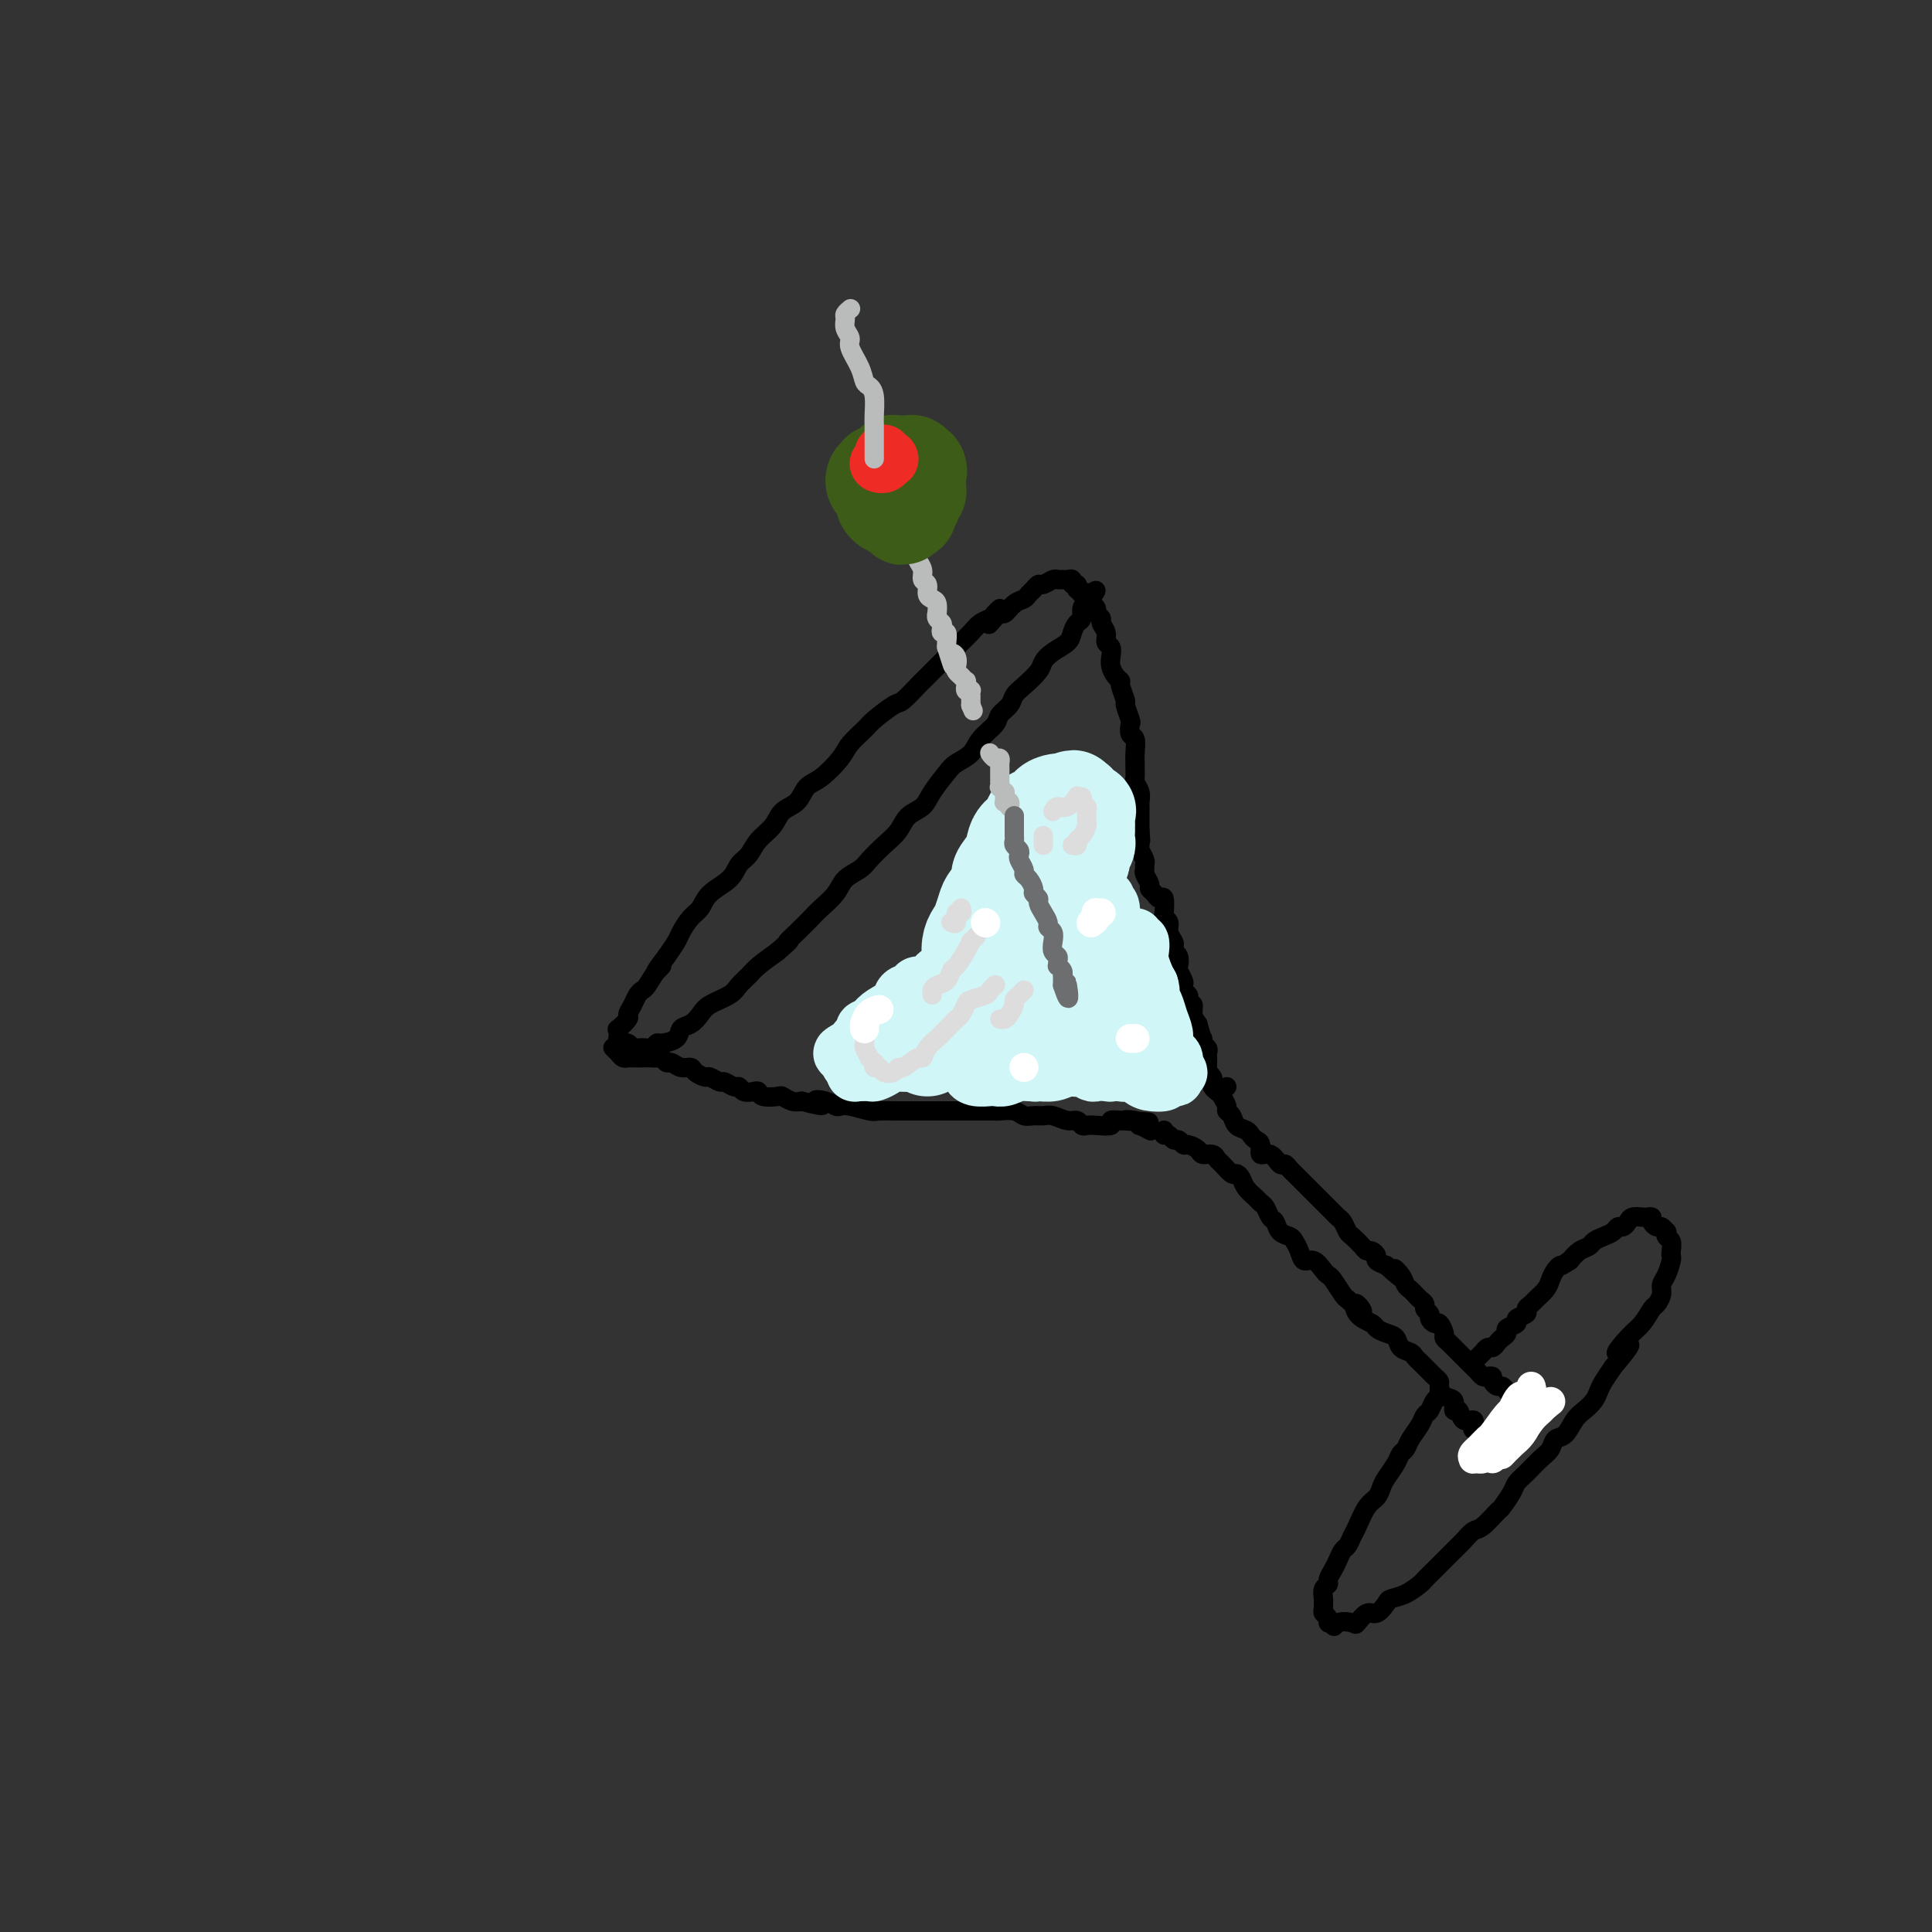 <svg viewBox='0 0 400 400' version='1.1' xmlns='http://www.w3.org/2000/svg' xmlns:xlink='http://www.w3.org/1999/xlink'><rect x="0" y="0" width="400" height="400" fill="#333333" stroke="none"/><g fill='none' stroke='rgb(0,0,0)' stroke-width='4' stroke-linecap='round' stroke-linejoin='round'><path d='M207,126c-0.358,0.327 -0.716,0.655 -1,1c-0.284,0.345 -0.495,0.708 -1,1c-0.505,0.292 -1.303,0.514 -2,1c-0.697,0.486 -1.292,1.236 -2,2c-0.708,0.764 -1.528,1.543 -2,2c-0.472,0.457 -0.597,0.593 -1,1c-0.403,0.407 -1.085,1.087 -2,2c-0.915,0.913 -2.063,2.060 -3,3c-0.937,0.940 -1.662,1.673 -2,2c-0.338,0.327 -0.288,0.246 -1,1c-0.712,0.754 -2.187,2.341 -3,3c-0.813,0.659 -0.964,0.391 -2,1c-1.036,0.609 -2.955,2.096 -4,3c-1.045,0.904 -1.214,1.224 -2,2c-0.786,0.776 -2.187,2.008 -3,3c-0.813,0.992 -1.037,1.745 -2,3c-0.963,1.255 -2.666,3.011 -4,4c-1.334,0.989 -2.301,1.212 -3,2c-0.699,0.788 -1.132,2.140 -2,3c-0.868,0.860 -2.173,1.227 -3,2c-0.827,0.773 -1.178,1.953 -2,3c-0.822,1.047 -2.114,1.960 -3,3c-0.886,1.040 -1.364,2.208 -2,3c-0.636,0.792 -1.430,1.208 -2,2c-0.570,0.792 -0.916,1.959 -2,3c-1.084,1.041 -2.906,1.955 -4,3c-1.094,1.045 -1.462,2.222 -2,3c-0.538,0.778 -1.247,1.157 -2,2c-0.753,0.843 -1.549,2.150 -2,3c-0.451,0.850 -0.557,1.243 -1,2c-0.443,0.757 -1.221,1.879 -2,3'/><path d='M138,198c-3.908,5.078 -1.677,2.775 -1,2c0.677,-0.775 -0.199,-0.020 -1,1c-0.801,1.020 -1.525,2.305 -2,3c-0.475,0.695 -0.700,0.801 -1,1c-0.300,0.199 -0.677,0.492 -1,1c-0.323,0.508 -0.594,1.232 -1,2c-0.406,0.768 -0.946,1.582 -1,2c-0.054,0.418 0.378,0.442 0,1c-0.378,0.558 -1.566,1.651 -2,2c-0.434,0.349 -0.113,-0.046 0,0c0.113,0.046 0.019,0.533 0,1c-0.019,0.467 0.037,0.913 0,1c-0.037,0.087 -0.166,-0.187 0,0c0.166,0.187 0.626,0.834 1,1c0.374,0.166 0.663,-0.151 1,0c0.337,0.151 0.721,0.769 1,1c0.279,0.231 0.454,0.077 1,0c0.546,-0.077 1.463,-0.075 2,0c0.537,0.075 0.692,0.223 1,0c0.308,-0.223 0.768,-0.818 1,-1c0.232,-0.182 0.237,0.051 1,0c0.763,-0.051 2.285,-0.384 3,-1c0.715,-0.616 0.622,-1.516 1,-2c0.378,-0.484 1.228,-0.552 2,-1c0.772,-0.448 1.467,-1.275 2,-2c0.533,-0.725 0.904,-1.348 2,-2c1.096,-0.652 2.918,-1.332 4,-2c1.082,-0.668 1.424,-1.323 2,-2c0.576,-0.677 1.386,-1.374 2,-2c0.614,-0.626 1.033,-1.179 2,-2c0.967,-0.821 2.484,-1.911 4,-3'/><path d='M161,197c3.623,-3.159 2.182,-2.056 2,-2c-0.182,0.056 0.895,-0.933 2,-2c1.105,-1.067 2.239,-2.211 3,-3c0.761,-0.789 1.148,-1.222 2,-2c0.852,-0.778 2.170,-1.902 3,-3c0.830,-1.098 1.171,-2.170 2,-3c0.829,-0.830 2.146,-1.420 3,-2c0.854,-0.580 1.244,-1.152 2,-2c0.756,-0.848 1.878,-1.972 3,-3c1.122,-1.028 2.244,-1.959 3,-3c0.756,-1.041 1.146,-2.190 2,-3c0.854,-0.810 2.172,-1.280 3,-2c0.828,-0.720 1.165,-1.690 2,-3c0.835,-1.310 2.168,-2.959 3,-4c0.832,-1.041 1.163,-1.472 2,-2c0.837,-0.528 2.178,-1.153 3,-2c0.822,-0.847 1.123,-1.918 2,-3c0.877,-1.082 2.331,-2.176 3,-3c0.669,-0.824 0.554,-1.379 1,-2c0.446,-0.621 1.453,-1.307 2,-2c0.547,-0.693 0.635,-1.393 1,-2c0.365,-0.607 1.008,-1.121 2,-2c0.992,-0.879 2.332,-2.122 3,-3c0.668,-0.878 0.665,-1.391 1,-2c0.335,-0.609 1.008,-1.314 2,-2c0.992,-0.686 2.304,-1.353 3,-2c0.696,-0.647 0.778,-1.273 1,-2c0.222,-0.727 0.585,-1.556 1,-2c0.415,-0.444 0.881,-0.504 1,-1c0.119,-0.496 -0.109,-1.427 0,-2c0.109,-0.573 0.554,-0.786 1,-1'/><path d='M225,125c3.716,-4.963 1.006,-1.870 0,-1c-1.006,0.870 -0.308,-0.484 0,-1c0.308,-0.516 0.227,-0.195 0,0c-0.227,0.195 -0.601,0.263 -1,0c-0.399,-0.263 -0.824,-0.859 -1,-1c-0.176,-0.141 -0.103,0.172 0,0c0.103,-0.172 0.235,-0.831 0,-1c-0.235,-0.169 -0.837,0.151 -1,0c-0.163,-0.151 0.112,-0.774 0,-1c-0.112,-0.226 -0.611,-0.057 -1,0c-0.389,0.057 -0.667,0.000 -1,0c-0.333,-0.000 -0.719,0.055 -1,0c-0.281,-0.055 -0.457,-0.222 -1,0c-0.543,0.222 -1.454,0.833 -2,1c-0.546,0.167 -0.726,-0.111 -1,0c-0.274,0.111 -0.641,0.612 -1,1c-0.359,0.388 -0.711,0.662 -1,1c-0.289,0.338 -0.516,0.739 -1,1c-0.484,0.261 -1.226,0.382 -2,1c-0.774,0.618 -1.578,1.733 -2,2c-0.422,0.267 -0.460,-0.313 -1,0c-0.540,0.313 -1.583,1.518 -2,2c-0.417,0.482 -0.209,0.241 0,0'/><path d='M127,217c-0.089,-0.083 -0.179,-0.166 0,0c0.179,0.166 0.626,0.580 1,1c0.374,0.420 0.677,0.845 1,1c0.323,0.155 0.668,0.042 1,0c0.332,-0.042 0.652,-0.011 1,0c0.348,0.011 0.723,0.002 1,0c0.277,-0.002 0.456,0.004 1,0c0.544,-0.004 1.455,-0.016 2,0c0.545,0.016 0.726,0.061 1,0c0.274,-0.061 0.641,-0.227 1,0c0.359,0.227 0.711,0.848 1,1c0.289,0.152 0.515,-0.165 1,0c0.485,0.165 1.228,0.814 2,1c0.772,0.186 1.573,-0.090 2,0c0.427,0.090 0.481,0.545 1,1c0.519,0.455 1.505,0.911 2,1c0.495,0.089 0.500,-0.187 1,0c0.500,0.187 1.495,0.838 2,1c0.505,0.162 0.520,-0.167 1,0c0.480,0.167 1.424,0.828 2,1c0.576,0.172 0.782,-0.146 1,0c0.218,0.146 0.447,0.757 1,1c0.553,0.243 1.429,0.117 2,0c0.571,-0.117 0.839,-0.224 1,0c0.161,0.224 0.217,0.778 1,1c0.783,0.222 2.292,0.111 3,0c0.708,-0.111 0.614,-0.222 1,0c0.386,0.222 1.253,0.778 2,1c0.747,0.222 1.373,0.111 2,0'/><path d='M166,228c6.621,1.718 3.673,0.512 3,0c-0.673,-0.512 0.930,-0.330 2,0c1.070,0.330 1.608,0.806 2,1c0.392,0.194 0.637,0.104 1,0c0.363,-0.104 0.845,-0.224 2,0c1.155,0.224 2.985,0.792 4,1c1.015,0.208 1.217,0.056 2,0c0.783,-0.056 2.149,-0.015 3,0c0.851,0.015 1.187,0.004 2,0c0.813,-0.004 2.103,-0.001 3,0c0.897,0.001 1.403,0.000 2,0c0.597,-0.000 1.286,-0.000 2,0c0.714,0.000 1.452,-0.000 2,0c0.548,0.000 0.904,0.000 2,0c1.096,-0.000 2.930,-0.001 4,0c1.070,0.001 1.375,0.004 2,0c0.625,-0.004 1.571,-0.015 2,0c0.429,0.015 0.342,0.057 1,0c0.658,-0.057 2.062,-0.212 3,0c0.938,0.212 1.410,0.793 2,1c0.590,0.207 1.300,0.040 2,0c0.700,-0.040 1.392,0.045 2,0c0.608,-0.045 1.132,-0.222 2,0c0.868,0.222 2.079,0.844 3,1c0.921,0.156 1.551,-0.153 2,0c0.449,0.153 0.718,0.769 1,1c0.282,0.231 0.578,0.076 1,0c0.422,-0.076 0.969,-0.072 2,0c1.031,0.072 2.547,0.212 3,0c0.453,-0.212 -0.156,-0.775 0,-1c0.156,-0.225 1.078,-0.113 2,0'/><path d='M232,232c10.621,0.636 4.174,0.227 2,0c-2.174,-0.227 -0.074,-0.271 1,0c1.074,0.271 1.123,0.856 1,1c-0.123,0.144 -0.418,-0.154 0,0c0.418,0.154 1.548,0.758 2,1c0.452,0.242 0.226,0.121 0,0'/><path d='M226,124c0.033,0.447 0.065,0.893 0,1c-0.065,0.107 -0.229,-0.127 0,0c0.229,0.127 0.850,0.614 1,1c0.150,0.386 -0.171,0.671 0,1c0.171,0.329 0.834,0.703 1,1c0.166,0.297 -0.166,0.516 0,1c0.166,0.484 0.828,1.232 1,2c0.172,0.768 -0.147,1.557 0,2c0.147,0.443 0.762,0.539 1,1c0.238,0.461 0.101,1.287 0,2c-0.101,0.713 -0.167,1.312 0,2c0.167,0.688 0.565,1.463 1,2c0.435,0.537 0.905,0.834 1,1c0.095,0.166 -0.184,0.200 0,1c0.184,0.800 0.833,2.365 1,3c0.167,0.635 -0.148,0.339 0,1c0.148,0.661 0.758,2.277 1,3c0.242,0.723 0.118,0.551 0,1c-0.118,0.449 -0.228,1.520 0,2c0.228,0.480 0.793,0.370 1,1c0.207,0.630 0.054,1.999 0,3c-0.054,1.001 -0.011,1.633 0,2c0.011,0.367 -0.011,0.469 0,1c0.011,0.531 0.056,1.489 0,2c-0.056,0.511 -0.211,0.573 0,1c0.211,0.427 0.789,1.217 1,2c0.211,0.783 0.057,1.558 0,2c-0.057,0.442 -0.015,0.552 0,1c0.015,0.448 0.004,1.236 0,2c-0.004,0.764 -0.001,1.504 0,2c0.001,0.496 0.001,0.748 0,1'/><path d='M236,172c0.305,3.672 0.068,1.351 0,1c-0.068,-0.351 0.035,1.268 0,2c-0.035,0.732 -0.207,0.576 0,1c0.207,0.424 0.791,1.427 1,2c0.209,0.573 0.041,0.717 0,1c-0.041,0.283 0.045,0.705 0,1c-0.045,0.295 -0.219,0.462 0,1c0.219,0.538 0.833,1.448 1,2c0.167,0.552 -0.113,0.747 0,1c0.113,0.253 0.618,0.565 1,1c0.382,0.435 0.642,0.995 1,1c0.358,0.005 0.813,-0.543 1,0c0.187,0.543 0.106,2.177 0,3c-0.106,0.823 -0.238,0.836 0,1c0.238,0.164 0.848,0.478 1,1c0.152,0.522 -0.152,1.252 0,2c0.152,0.748 0.759,1.514 1,2c0.241,0.486 0.116,0.693 0,1c-0.116,0.307 -0.224,0.716 0,1c0.224,0.284 0.778,0.443 1,1c0.222,0.557 0.111,1.511 0,2c-0.111,0.489 -0.222,0.512 0,1c0.222,0.488 0.778,1.440 1,2c0.222,0.560 0.111,0.729 0,1c-0.111,0.271 -0.222,0.645 0,1c0.222,0.355 0.777,0.689 1,1c0.223,0.311 0.115,0.597 0,1c-0.115,0.403 -0.237,0.922 0,1c0.237,0.078 0.833,-0.287 1,0c0.167,0.287 -0.095,1.225 0,2c0.095,0.775 0.548,1.388 1,2'/><path d='M248,212c1.874,6.367 0.558,2.283 0,1c-0.558,-1.283 -0.360,0.233 0,1c0.360,0.767 0.881,0.783 1,1c0.119,0.217 -0.164,0.636 0,1c0.164,0.364 0.776,0.675 1,1c0.224,0.325 0.060,0.666 0,1c-0.060,0.334 -0.017,0.663 0,1c0.017,0.337 0.008,0.682 0,1c-0.008,0.318 -0.016,0.610 0,1c0.016,0.390 0.056,0.878 0,1c-0.056,0.122 -0.207,-0.121 0,0c0.207,0.121 0.774,0.607 1,1c0.226,0.393 0.113,0.694 0,1c-0.113,0.306 -0.226,0.618 0,1c0.226,0.382 0.792,0.834 1,1c0.208,0.166 0.060,0.048 0,0c-0.060,-0.048 -0.030,-0.024 0,0'/><path d='M241,234c-0.089,0.455 -0.178,0.911 0,1c0.178,0.089 0.624,-0.187 1,0c0.376,0.187 0.682,0.837 1,1c0.318,0.163 0.647,-0.163 1,0c0.353,0.163 0.728,0.813 1,1c0.272,0.187 0.440,-0.090 1,0c0.560,0.090 1.511,0.548 2,1c0.489,0.452 0.516,0.899 1,1c0.484,0.101 1.425,-0.145 2,0c0.575,0.145 0.784,0.682 1,1c0.216,0.318 0.438,0.417 1,1c0.562,0.583 1.464,1.651 2,2c0.536,0.349 0.707,-0.023 1,0c0.293,0.023 0.708,0.439 1,1c0.292,0.561 0.459,1.268 1,2c0.541,0.732 1.455,1.491 2,2c0.545,0.509 0.722,0.770 1,1c0.278,0.230 0.655,0.429 1,1c0.345,0.571 0.656,1.514 1,2c0.344,0.486 0.722,0.514 1,1c0.278,0.486 0.455,1.431 1,2c0.545,0.569 1.458,0.764 2,1c0.542,0.236 0.712,0.515 1,1c0.288,0.485 0.693,1.177 1,2c0.307,0.823 0.515,1.777 1,2c0.485,0.223 1.247,-0.284 2,0c0.753,0.284 1.497,1.358 2,2c0.503,0.642 0.764,0.853 1,1c0.236,0.147 0.448,0.232 1,1c0.552,0.768 1.443,2.219 2,3c0.557,0.781 0.778,0.890 1,1'/><path d='M279,269c4.676,4.621 2.866,1.672 2,1c-0.866,-0.672 -0.789,0.932 0,2c0.789,1.068 2.290,1.599 3,2c0.710,0.401 0.628,0.671 1,1c0.372,0.329 1.199,0.718 2,1c0.801,0.282 1.577,0.457 2,1c0.423,0.543 0.495,1.455 1,2c0.505,0.545 1.445,0.723 2,1c0.555,0.277 0.726,0.651 1,1c0.274,0.349 0.652,0.671 1,1c0.348,0.329 0.667,0.664 1,1c0.333,0.336 0.679,0.671 1,1c0.321,0.329 0.616,0.650 1,1c0.384,0.350 0.859,0.729 1,1c0.141,0.271 -0.050,0.435 0,1c0.050,0.565 0.341,1.532 1,2c0.659,0.468 1.687,0.436 2,1c0.313,0.564 -0.088,1.723 0,2c0.088,0.277 0.664,-0.328 1,0c0.336,0.328 0.433,1.590 1,2c0.567,0.410 1.606,-0.031 2,0c0.394,0.031 0.144,0.534 0,1c-0.144,0.466 -0.183,0.894 0,1c0.183,0.106 0.589,-0.112 1,0c0.411,0.112 0.828,0.552 1,1c0.172,0.448 0.098,0.904 0,1c-0.098,0.096 -0.219,-0.166 0,0c0.219,0.166 0.777,0.762 1,1c0.223,0.238 0.112,0.119 0,0'/><path d='M254,225c-0.390,0.363 -0.781,0.726 -1,1c-0.219,0.274 -0.267,0.458 0,1c0.267,0.542 0.849,1.440 1,2c0.151,0.560 -0.128,0.780 0,1c0.128,0.220 0.664,0.441 1,1c0.336,0.559 0.472,1.458 1,2c0.528,0.542 1.446,0.728 2,1c0.554,0.272 0.743,0.631 1,1c0.257,0.369 0.583,0.748 1,1c0.417,0.252 0.924,0.378 1,1c0.076,0.622 -0.278,1.739 0,2c0.278,0.261 1.187,-0.334 2,0c0.813,0.334 1.531,1.599 2,2c0.469,0.401 0.689,-0.061 1,0c0.311,0.061 0.712,0.646 1,1c0.288,0.354 0.461,0.479 1,1c0.539,0.521 1.444,1.439 2,2c0.556,0.561 0.765,0.767 1,1c0.235,0.233 0.497,0.495 1,1c0.503,0.505 1.248,1.253 2,2c0.752,0.747 1.510,1.495 2,2c0.490,0.505 0.712,0.769 1,1c0.288,0.231 0.640,0.430 1,1c0.360,0.570 0.726,1.511 1,2c0.274,0.489 0.456,0.526 1,1c0.544,0.474 1.451,1.384 2,2c0.549,0.616 0.741,0.939 1,1c0.259,0.061 0.585,-0.138 1,0c0.415,0.138 0.919,0.614 1,1c0.081,0.386 -0.263,0.682 0,1c0.263,0.318 1.131,0.659 2,1'/><path d='M287,262c5.201,4.681 2.703,1.884 2,1c-0.703,-0.884 0.389,0.144 1,1c0.611,0.856 0.742,1.539 1,2c0.258,0.461 0.642,0.701 1,1c0.358,0.299 0.688,0.658 1,1c0.312,0.342 0.605,0.669 1,1c0.395,0.331 0.894,0.667 1,1c0.106,0.333 -0.179,0.662 0,1c0.179,0.338 0.822,0.686 1,1c0.178,0.314 -0.111,0.595 0,1c0.111,0.405 0.621,0.935 1,1c0.379,0.065 0.626,-0.333 1,0c0.374,0.333 0.874,1.399 1,2c0.126,0.601 -0.121,0.738 0,1c0.121,0.262 0.610,0.647 1,1c0.390,0.353 0.682,0.672 1,1c0.318,0.328 0.663,0.665 1,1c0.337,0.335 0.668,0.668 1,1c0.332,0.332 0.666,0.664 1,1c0.334,0.336 0.668,0.678 1,1c0.332,0.322 0.663,0.625 1,1c0.337,0.375 0.682,0.822 1,1c0.318,0.178 0.610,0.085 1,0c0.390,-0.085 0.878,-0.163 1,0c0.122,0.163 -0.122,0.569 0,1c0.122,0.431 0.610,0.889 1,1c0.390,0.111 0.682,-0.125 1,0c0.318,0.125 0.663,0.611 1,1c0.337,0.389 0.668,0.682 1,1c0.332,0.318 0.666,0.662 1,1c0.334,0.338 0.667,0.669 1,1'/><path d='M315,291c4.267,4.742 0.933,2.097 0,1c-0.933,-1.097 0.535,-0.648 1,0c0.465,0.648 -0.071,1.493 0,2c0.071,0.507 0.750,0.675 1,1c0.250,0.325 0.071,0.807 0,1c-0.071,0.193 -0.036,0.096 0,0'/><path d='M298,287c0.006,0.449 0.013,0.898 0,1c-0.013,0.102 -0.045,-0.142 0,0c0.045,0.142 0.168,0.670 0,1c-0.168,0.330 -0.626,0.462 -1,1c-0.374,0.538 -0.663,1.482 -1,2c-0.337,0.518 -0.720,0.611 -1,1c-0.280,0.389 -0.455,1.076 -1,2c-0.545,0.924 -1.459,2.086 -2,3c-0.541,0.914 -0.708,1.582 -1,2c-0.292,0.418 -0.707,0.588 -1,1c-0.293,0.412 -0.462,1.067 -1,2c-0.538,0.933 -1.443,2.144 -2,3c-0.557,0.856 -0.765,1.356 -1,2c-0.235,0.644 -0.497,1.434 -1,2c-0.503,0.566 -1.248,0.910 -2,2c-0.752,1.090 -1.511,2.925 -2,4c-0.489,1.075 -0.708,1.390 -1,2c-0.292,0.610 -0.657,1.515 -1,2c-0.343,0.485 -0.665,0.550 -1,1c-0.335,0.450 -0.682,1.285 -1,2c-0.318,0.715 -0.607,1.308 -1,2c-0.393,0.692 -0.890,1.481 -1,2c-0.110,0.519 0.167,0.769 0,1c-0.167,0.231 -0.778,0.443 -1,1c-0.222,0.557 -0.056,1.458 0,2c0.056,0.542 0.000,0.723 0,1c-0.000,0.277 0.055,0.649 0,1c-0.055,0.351 -0.221,0.682 0,1c0.221,0.318 0.829,0.624 1,1c0.171,0.376 -0.094,0.822 0,1c0.094,0.178 0.547,0.089 1,0'/><path d='M276,336c0.208,1.402 0.229,0.406 1,0c0.771,-0.406 2.291,-0.220 3,0c0.709,0.220 0.608,0.476 1,0c0.392,-0.476 1.276,-1.685 2,-2c0.724,-0.315 1.287,0.262 2,0c0.713,-0.262 1.577,-1.365 2,-2c0.423,-0.635 0.407,-0.803 1,-1c0.593,-0.197 1.797,-0.423 3,-1c1.203,-0.577 2.405,-1.506 3,-2c0.595,-0.494 0.582,-0.555 1,-1c0.418,-0.445 1.267,-1.275 2,-2c0.733,-0.725 1.350,-1.344 2,-2c0.650,-0.656 1.334,-1.350 2,-2c0.666,-0.650 1.315,-1.258 2,-2c0.685,-0.742 1.406,-1.620 2,-2c0.594,-0.380 1.062,-0.262 2,-1c0.938,-0.738 2.347,-2.332 3,-3c0.653,-0.668 0.548,-0.409 1,-1c0.452,-0.591 1.459,-2.031 2,-3c0.541,-0.969 0.616,-1.468 1,-2c0.384,-0.532 1.075,-1.096 2,-2c0.925,-0.904 2.082,-2.147 3,-3c0.918,-0.853 1.597,-1.317 2,-2c0.403,-0.683 0.531,-1.586 1,-2c0.469,-0.414 1.277,-0.338 2,-1c0.723,-0.662 1.359,-2.064 2,-3c0.641,-0.936 1.288,-1.408 2,-2c0.712,-0.592 1.490,-1.303 2,-2c0.510,-0.697 0.753,-1.380 1,-2c0.247,-0.620 0.499,-1.177 1,-2c0.501,-0.823 1.250,-1.911 2,-3'/><path d='M334,283c6.334,-7.495 2.169,-3.734 1,-3c-1.169,0.734 0.657,-1.561 2,-3c1.343,-1.439 2.201,-2.024 3,-3c0.799,-0.976 1.537,-2.343 2,-3c0.463,-0.657 0.650,-0.603 1,-1c0.350,-0.397 0.864,-1.244 1,-2c0.136,-0.756 -0.108,-1.420 0,-2c0.108,-0.580 0.566,-1.076 1,-2c0.434,-0.924 0.845,-2.275 1,-3c0.155,-0.725 0.055,-0.825 0,-1c-0.055,-0.175 -0.067,-0.424 0,-1c0.067,-0.576 0.211,-1.479 0,-2c-0.211,-0.521 -0.777,-0.661 -1,-1c-0.223,-0.339 -0.102,-0.878 0,-1c0.102,-0.122 0.186,0.174 0,0c-0.186,-0.174 -0.642,-0.817 -1,-1c-0.358,-0.183 -0.620,0.095 -1,0c-0.380,-0.095 -0.879,-0.562 -1,-1c-0.121,-0.438 0.136,-0.847 0,-1c-0.136,-0.153 -0.666,-0.051 -1,0c-0.334,0.051 -0.471,0.051 -1,0c-0.529,-0.051 -1.450,-0.154 -2,0c-0.550,0.154 -0.727,0.566 -1,1c-0.273,0.434 -0.640,0.890 -1,1c-0.360,0.110 -0.711,-0.125 -1,0c-0.289,0.125 -0.514,0.610 -1,1c-0.486,0.390 -1.232,0.685 -2,1c-0.768,0.315 -1.556,0.652 -2,1c-0.444,0.348 -0.543,0.709 -1,1c-0.457,0.291 -1.274,0.512 -2,1c-0.726,0.488 -1.363,1.244 -2,2'/><path d='M325,261c-2.417,1.584 -1.961,1.044 -2,1c-0.039,-0.044 -0.573,0.408 -1,1c-0.427,0.592 -0.746,1.324 -1,2c-0.254,0.676 -0.444,1.294 -1,2c-0.556,0.706 -1.478,1.499 -2,2c-0.522,0.501 -0.646,0.712 -1,1c-0.354,0.288 -0.940,0.655 -1,1c-0.060,0.345 0.405,0.670 0,1c-0.405,0.330 -1.681,0.666 -2,1c-0.319,0.334 0.318,0.667 0,1c-0.318,0.333 -1.591,0.668 -2,1c-0.409,0.332 0.045,0.662 0,1c-0.045,0.338 -0.590,0.683 -1,1c-0.410,0.317 -0.684,0.607 -1,1c-0.316,0.393 -0.672,0.889 -1,1c-0.328,0.111 -0.627,-0.163 -1,0c-0.373,0.163 -0.818,0.762 -1,1c-0.182,0.238 -0.100,0.115 0,0c0.100,-0.115 0.219,-0.223 0,0c-0.219,0.223 -0.777,0.778 -1,1c-0.223,0.222 -0.112,0.111 0,0'/></g>
<g fill='none' stroke='rgb(208,246,247)' stroke-width='20' stroke-linecap='round' stroke-linejoin='round'><path d='M192,217c0.297,-0.440 0.594,-0.879 1,-1c0.406,-0.121 0.921,0.077 1,0c0.079,-0.077 -0.277,-0.428 0,-1c0.277,-0.572 1.189,-1.364 2,-2c0.811,-0.636 1.523,-1.116 2,-2c0.477,-0.884 0.721,-2.173 1,-3c0.279,-0.827 0.593,-1.193 1,-2c0.407,-0.807 0.907,-2.054 1,-3c0.093,-0.946 -0.221,-1.591 0,-2c0.221,-0.409 0.976,-0.584 1,-1c0.024,-0.416 -0.684,-1.074 -1,-2c-0.316,-0.926 -0.241,-2.120 0,-3c0.241,-0.880 0.647,-1.447 1,-2c0.353,-0.553 0.653,-1.092 1,-2c0.347,-0.908 0.741,-2.185 1,-3c0.259,-0.815 0.384,-1.166 1,-2c0.616,-0.834 1.722,-2.149 2,-3c0.278,-0.851 -0.272,-1.239 0,-2c0.272,-0.761 1.367,-1.897 2,-3c0.633,-1.103 0.804,-2.175 1,-3c0.196,-0.825 0.419,-1.405 1,-2c0.581,-0.595 1.522,-1.207 2,-2c0.478,-0.793 0.495,-1.768 1,-2c0.505,-0.232 1.498,0.277 2,0c0.502,-0.277 0.513,-1.342 1,-2c0.487,-0.658 1.450,-0.908 2,-1c0.550,-0.092 0.687,-0.025 1,0c0.313,0.025 0.804,0.007 1,0c0.196,-0.007 0.098,-0.004 0,0'/><path d='M221,166c1.859,-1.381 1.006,-0.333 1,0c-0.006,0.333 0.836,-0.047 1,0c0.164,0.047 -0.348,0.523 0,1c0.348,0.477 1.557,0.955 2,1c0.443,0.045 0.119,-0.344 0,0c-0.119,0.344 -0.032,1.420 0,2c0.032,0.580 0.010,0.665 0,1c-0.010,0.335 -0.007,0.920 0,1c0.007,0.080 0.017,-0.344 0,0c-0.017,0.344 -0.060,1.458 0,2c0.060,0.542 0.223,0.512 0,1c-0.223,0.488 -0.834,1.493 -1,2c-0.166,0.507 0.111,0.517 0,1c-0.111,0.483 -0.611,1.438 -1,2c-0.389,0.562 -0.666,0.732 -1,1c-0.334,0.268 -0.723,0.634 -1,1c-0.277,0.366 -0.440,0.732 -1,1c-0.560,0.268 -1.515,0.439 -2,1c-0.485,0.561 -0.498,1.511 -1,2c-0.502,0.489 -1.494,0.516 -2,1c-0.506,0.484 -0.528,1.425 -1,2c-0.472,0.575 -1.394,0.783 -2,1c-0.606,0.217 -0.894,0.444 -1,1c-0.106,0.556 -0.028,1.442 0,2c0.028,0.558 0.008,0.787 0,1c-0.008,0.213 -0.002,0.409 0,1c0.002,0.591 0.001,1.575 0,2c-0.001,0.425 -0.000,0.289 0,1c0.000,0.711 0.000,2.268 0,3c-0.000,0.732 -0.000,0.638 0,1c0.000,0.362 0.000,1.181 0,2'/><path d='M211,204c-0.155,2.105 -0.041,0.368 0,0c0.041,-0.368 0.011,0.632 0,1c-0.011,0.368 -0.003,0.105 0,0c0.003,-0.105 0.002,-0.053 0,0'/></g>
<g fill='none' stroke='rgb(208,246,247)' stroke-width='12' stroke-linecap='round' stroke-linejoin='round'><path d='M227,197c-0.924,-0.156 -1.849,-0.312 -2,0c-0.151,0.312 0.471,1.092 1,2c0.529,0.908 0.963,1.944 1,3c0.037,1.056 -0.325,2.133 0,3c0.325,0.867 1.337,1.523 2,2c0.663,0.477 0.977,0.776 1,1c0.023,0.224 -0.245,0.373 0,0c0.245,-0.373 1.004,-1.268 1,-2c-0.004,-0.732 -0.771,-1.302 -1,-2c-0.229,-0.698 0.082,-1.524 0,-3c-0.082,-1.476 -0.555,-3.601 -1,-5c-0.445,-1.399 -0.861,-2.072 -1,-3c-0.139,-0.928 0.001,-2.110 0,-3c-0.001,-0.890 -0.141,-1.487 0,-2c0.141,-0.513 0.564,-0.943 1,-1c0.436,-0.057 0.887,0.258 1,1c0.113,0.742 -0.111,1.912 0,3c0.111,1.088 0.558,2.094 1,3c0.442,0.906 0.880,1.712 1,2c0.120,0.288 -0.077,0.057 0,0c0.077,-0.057 0.427,0.059 0,0c-0.427,-0.059 -1.632,-0.295 -2,-1c-0.368,-0.705 0.100,-1.880 0,-3c-0.100,-1.120 -0.769,-2.187 -1,-3c-0.231,-0.813 -0.024,-1.373 0,-2c0.024,-0.627 -0.136,-1.322 0,-1c0.136,0.322 0.568,1.661 1,3'/><path d='M230,189c0.110,0.684 -0.114,0.893 0,2c0.114,1.107 0.566,3.111 1,4c0.434,0.889 0.850,0.661 1,2c0.150,1.339 0.035,4.244 0,6c-0.035,1.756 0.012,2.362 0,3c-0.012,0.638 -0.082,1.308 0,2c0.082,0.692 0.318,1.405 0,2c-0.318,0.595 -1.188,1.073 -2,2c-0.812,0.927 -1.565,2.304 -2,3c-0.435,0.696 -0.552,0.711 -1,1c-0.448,0.289 -1.226,0.851 -2,1c-0.774,0.149 -1.544,-0.114 -3,0c-1.456,0.114 -3.597,0.603 -5,1c-1.403,0.397 -2.067,0.700 -3,1c-0.933,0.300 -2.134,0.598 -3,1c-0.866,0.402 -1.396,0.907 -2,1c-0.604,0.093 -1.283,-0.227 -2,0c-0.717,0.227 -1.471,0.999 -2,1c-0.529,0.001 -0.832,-0.770 -1,-1c-0.168,-0.230 -0.200,0.082 0,0c0.200,-0.082 0.634,-0.558 1,-1c0.366,-0.442 0.665,-0.850 1,-1c0.335,-0.150 0.705,-0.043 1,0c0.295,0.043 0.516,0.022 1,0c0.484,-0.022 1.233,-0.044 2,0c0.767,0.044 1.553,0.155 3,0c1.447,-0.155 3.553,-0.578 5,-1c1.447,-0.422 2.233,-0.845 3,-1c0.767,-0.155 1.514,-0.042 2,0c0.486,0.042 0.710,0.012 1,0c0.290,-0.012 0.645,-0.006 1,0'/><path d='M225,217c3.227,-0.662 0.796,-0.318 0,0c-0.796,0.318 0.045,0.608 0,1c-0.045,0.392 -0.976,0.885 -2,1c-1.024,0.115 -2.141,-0.150 -4,0c-1.859,0.150 -4.461,0.713 -6,1c-1.539,0.287 -2.014,0.298 -3,0c-0.986,-0.298 -2.484,-0.906 -3,-1c-0.516,-0.094 -0.051,0.325 0,0c0.051,-0.325 -0.312,-1.393 0,-2c0.312,-0.607 1.298,-0.751 2,-1c0.702,-0.249 1.119,-0.603 2,-1c0.881,-0.397 2.226,-0.838 3,-1c0.774,-0.162 0.976,-0.047 2,0c1.024,0.047 2.871,0.026 4,0c1.129,-0.026 1.539,-0.055 1,0c-0.539,0.055 -2.027,0.195 -3,0c-0.973,-0.195 -1.430,-0.725 -2,-1c-0.570,-0.275 -1.255,-0.294 -2,0c-0.745,0.294 -1.552,0.900 -2,1c-0.448,0.100 -0.537,-0.306 0,-1c0.537,-0.694 1.699,-1.675 3,-3c1.301,-1.325 2.739,-2.994 4,-4c1.261,-1.006 2.343,-1.350 3,-2c0.657,-0.650 0.888,-1.605 1,-2c0.112,-0.395 0.105,-0.230 0,0c-0.105,0.230 -0.306,0.526 -1,1c-0.694,0.474 -1.879,1.128 -3,2c-1.121,0.872 -2.177,1.964 -3,3c-0.823,1.036 -1.411,2.018 -2,3'/><path d='M214,211c-1.887,1.701 -2.605,2.453 -3,3c-0.395,0.547 -0.466,0.889 -1,1c-0.534,0.111 -1.532,-0.009 -2,0c-0.468,0.009 -0.405,0.146 -1,0c-0.595,-0.146 -1.849,-0.575 -3,-1c-1.151,-0.425 -2.201,-0.846 -3,-1c-0.799,-0.154 -1.348,-0.040 -2,0c-0.652,0.040 -1.407,0.007 -2,0c-0.593,-0.007 -1.024,0.013 -2,0c-0.976,-0.013 -2.496,-0.060 -3,0c-0.504,0.060 0.008,0.226 0,0c-0.008,-0.226 -0.536,-0.845 -1,-1c-0.464,-0.155 -0.864,0.155 -1,0c-0.136,-0.155 -0.010,-0.774 0,-1c0.010,-0.226 -0.098,-0.058 0,0c0.098,0.058 0.403,0.005 0,0c-0.403,-0.005 -1.512,0.037 -2,0c-0.488,-0.037 -0.355,-0.155 -1,0c-0.645,0.155 -2.069,0.581 -3,1c-0.931,0.419 -1.371,0.831 -2,1c-0.629,0.169 -1.448,0.097 -2,0c-0.552,-0.097 -0.835,-0.218 -1,0c-0.165,0.218 -0.210,0.776 0,1c0.210,0.224 0.675,0.113 1,0c0.325,-0.113 0.510,-0.229 1,0c0.490,0.229 1.286,0.804 2,1c0.714,0.196 1.346,0.014 2,0c0.654,-0.014 1.330,0.139 2,0c0.670,-0.139 1.335,-0.569 2,-1'/><path d='M189,214c1.510,0.155 0.785,0.042 1,0c0.215,-0.042 1.369,-0.012 2,0c0.631,0.012 0.740,0.006 1,0c0.260,-0.006 0.670,-0.013 1,0c0.330,0.013 0.580,0.046 1,0c0.420,-0.046 1.011,-0.171 1,0c-0.011,0.171 -0.625,0.638 -1,1c-0.375,0.362 -0.512,0.618 -1,1c-0.488,0.382 -1.329,0.891 -2,1c-0.671,0.109 -1.173,-0.181 -2,0c-0.827,0.181 -1.979,0.833 -3,1c-1.021,0.167 -1.909,-0.152 -3,0c-1.091,0.152 -2.384,0.773 -3,1c-0.616,0.227 -0.556,0.060 -1,0c-0.444,-0.060 -1.391,-0.012 -2,0c-0.609,0.012 -0.881,-0.011 -1,0c-0.119,0.011 -0.084,0.055 0,0c0.084,-0.055 0.219,-0.210 0,0c-0.219,0.210 -0.791,0.785 -1,1c-0.209,0.215 -0.056,0.072 0,0c0.056,-0.072 0.015,-0.071 0,0c-0.015,0.071 -0.004,0.212 0,0c0.004,-0.212 0.001,-0.779 0,-1c-0.001,-0.221 -0.000,-0.098 0,0c0.000,0.098 0.000,0.171 0,0c-0.000,-0.171 -0.000,-0.585 0,-1'/><path d='M176,218c-3.031,0.504 -1.109,-0.235 0,-1c1.109,-0.765 1.404,-1.556 2,-2c0.596,-0.444 1.492,-0.543 2,-1c0.508,-0.457 0.626,-1.274 1,-2c0.374,-0.726 1.002,-1.362 2,-2c0.998,-0.638 2.364,-1.280 3,-2c0.636,-0.720 0.541,-1.520 1,-2c0.459,-0.480 1.474,-0.639 2,-1c0.526,-0.361 0.565,-0.922 1,-1c0.435,-0.078 1.267,0.328 2,0c0.733,-0.328 1.366,-1.390 2,-2c0.634,-0.610 1.269,-0.766 2,-1c0.731,-0.234 1.559,-0.545 2,-1c0.441,-0.455 0.496,-1.055 1,-2c0.504,-0.945 1.457,-2.236 2,-3c0.543,-0.764 0.674,-1.000 1,-1c0.326,-0.000 0.845,0.236 1,0c0.155,-0.236 -0.056,-0.943 0,-1c0.056,-0.057 0.377,0.537 0,1c-0.377,0.463 -1.452,0.795 -2,1c-0.548,0.205 -0.570,0.281 -1,1c-0.430,0.719 -1.270,2.079 -2,3c-0.730,0.921 -1.350,1.401 -2,2c-0.650,0.599 -1.330,1.317 -2,2c-0.670,0.683 -1.332,1.332 -2,2c-0.668,0.668 -1.344,1.354 -2,2c-0.656,0.646 -1.292,1.251 -2,2c-0.708,0.749 -1.488,1.643 -2,2c-0.512,0.357 -0.756,0.179 -1,0'/><path d='M185,211c-3.108,3.189 -1.879,2.163 -2,2c-0.121,-0.163 -1.591,0.539 -2,1c-0.409,0.461 0.244,0.683 0,1c-0.244,0.317 -1.386,0.730 -2,1c-0.614,0.270 -0.700,0.397 -1,1c-0.300,0.603 -0.812,1.682 -1,2c-0.188,0.318 -0.050,-0.126 0,0c0.050,0.126 0.013,0.822 0,1c-0.013,0.178 -0.003,-0.163 0,0c0.003,0.163 0.000,0.828 0,1c-0.000,0.172 0.002,-0.150 0,0c-0.002,0.150 -0.008,0.772 0,1c0.008,0.228 0.029,0.062 0,0c-0.029,-0.062 -0.107,-0.019 0,0c0.107,0.019 0.398,0.015 1,0c0.602,-0.015 1.516,-0.042 2,0c0.484,0.042 0.539,0.151 1,0c0.461,-0.151 1.327,-0.562 2,-1c0.673,-0.438 1.154,-0.902 2,-1c0.846,-0.098 2.059,0.170 3,0c0.941,-0.170 1.610,-0.778 2,-1c0.390,-0.222 0.502,-0.058 1,0c0.498,0.058 1.384,0.012 2,0c0.616,-0.012 0.964,0.012 2,0c1.036,-0.012 2.759,-0.060 4,0c1.241,0.060 1.999,0.227 3,0c1.001,-0.227 2.246,-0.848 3,-1c0.754,-0.152 1.016,0.165 2,0c0.984,-0.165 2.688,-0.814 4,-1c1.312,-0.186 2.232,0.090 3,0c0.768,-0.090 1.384,-0.545 2,-1'/><path d='M216,216c6.109,-0.927 3.381,-0.245 3,0c-0.381,0.245 1.584,0.051 3,0c1.416,-0.051 2.281,0.040 3,0c0.719,-0.040 1.292,-0.210 2,0c0.708,0.210 1.553,0.801 2,1c0.447,0.199 0.497,0.004 1,0c0.503,-0.004 1.459,0.181 2,0c0.541,-0.181 0.667,-0.727 1,-1c0.333,-0.273 0.874,-0.273 1,0c0.126,0.273 -0.163,0.820 0,1c0.163,0.180 0.777,-0.006 1,0c0.223,0.006 0.056,0.203 0,0c-0.056,-0.203 -0.001,-0.806 0,-1c0.001,-0.194 -0.051,0.020 0,0c0.051,-0.020 0.206,-0.273 0,-1c-0.206,-0.727 -0.772,-1.926 -1,-3c-0.228,-1.074 -0.117,-2.021 0,-3c0.117,-0.979 0.241,-1.988 0,-3c-0.241,-1.012 -0.846,-2.027 -1,-3c-0.154,-0.973 0.144,-1.906 0,-3c-0.144,-1.094 -0.728,-2.351 -1,-3c-0.272,-0.649 -0.232,-0.692 0,-1c0.232,-0.308 0.654,-0.883 1,-1c0.346,-0.117 0.615,0.224 1,0c0.385,-0.224 0.887,-1.011 1,-1c0.113,0.011 -0.163,0.822 0,1c0.163,0.178 0.765,-0.275 1,0c0.235,0.275 0.104,1.280 0,2c-0.104,0.720 -0.182,1.155 0,2c0.182,0.845 0.623,2.098 1,3c0.377,0.902 0.688,1.451 1,2'/><path d='M238,204c0.570,1.761 -0.006,1.665 0,2c0.006,0.335 0.593,1.102 1,2c0.407,0.898 0.635,1.928 1,3c0.365,1.072 0.869,2.185 1,3c0.131,0.815 -0.110,1.331 0,2c0.110,0.669 0.570,1.490 1,2c0.430,0.510 0.830,0.710 1,1c0.170,0.290 0.112,0.670 0,1c-0.112,0.330 -0.276,0.611 0,1c0.276,0.389 0.994,0.888 1,1c0.006,0.112 -0.700,-0.163 -1,0c-0.300,0.163 -0.195,0.762 0,1c0.195,0.238 0.481,0.114 0,0c-0.481,-0.114 -1.729,-0.217 -2,0c-0.271,0.217 0.434,0.753 0,1c-0.434,0.247 -2.007,0.203 -3,0c-0.993,-0.203 -1.407,-0.566 -2,-1c-0.593,-0.434 -1.366,-0.939 -2,-1c-0.634,-0.061 -1.128,0.324 -2,0c-0.872,-0.324 -2.121,-1.355 -3,-2c-0.879,-0.645 -1.388,-0.905 -2,-1c-0.612,-0.095 -1.329,-0.025 -2,0c-0.671,0.025 -1.297,0.006 -2,0c-0.703,-0.006 -1.482,0.001 -3,0c-1.518,-0.001 -3.776,-0.011 -5,0c-1.224,0.011 -1.414,0.042 -2,0c-0.586,-0.042 -1.570,-0.155 -2,0c-0.430,0.155 -0.308,0.580 -1,1c-0.692,0.420 -2.198,0.834 -3,1c-0.802,0.166 -0.901,0.083 -1,0'/><path d='M206,221c-3.327,0.536 -2.146,0.876 -2,1c0.146,0.124 -0.744,0.034 -1,0c-0.256,-0.034 0.124,-0.010 0,0c-0.124,0.010 -0.750,0.006 -1,0c-0.250,-0.006 -0.123,-0.016 0,0c0.123,0.016 0.242,0.056 0,0c-0.242,-0.056 -0.844,-0.210 -1,0c-0.156,0.210 0.134,0.784 1,1c0.866,0.216 2.308,0.073 3,0c0.692,-0.073 0.635,-0.076 1,0c0.365,0.076 1.152,0.230 2,0c0.848,-0.230 1.756,-0.846 3,-1c1.244,-0.154 2.822,0.154 4,0c1.178,-0.154 1.955,-0.770 3,-1c1.045,-0.230 2.359,-0.076 3,0c0.641,0.076 0.609,0.073 1,0c0.391,-0.073 1.206,-0.215 2,0c0.794,0.215 1.568,0.786 2,1c0.432,0.214 0.524,0.071 1,0c0.476,-0.071 1.337,-0.071 2,0c0.663,0.071 1.128,0.212 1,0c-0.128,-0.212 -0.849,-0.779 -1,-1c-0.151,-0.221 0.267,-0.098 0,0c-0.267,0.098 -1.219,0.171 -2,0c-0.781,-0.171 -1.390,-0.585 -2,-1'/><path d='M225,220c-1.141,-0.066 -1.495,0.768 -2,1c-0.505,0.232 -1.161,-0.138 -2,0c-0.839,0.138 -1.860,0.784 -3,1c-1.140,0.216 -2.400,0.001 -3,0c-0.600,-0.001 -0.542,0.211 -1,0c-0.458,-0.211 -1.432,-0.845 -2,-1c-0.568,-0.155 -0.730,0.169 -1,0c-0.270,-0.169 -0.649,-0.833 -1,-1c-0.351,-0.167 -0.674,0.162 -1,0c-0.326,-0.162 -0.654,-0.814 -1,-1c-0.346,-0.186 -0.709,0.094 -1,0c-0.291,-0.094 -0.512,-0.561 -1,-1c-0.488,-0.439 -1.245,-0.850 -2,-1c-0.755,-0.150 -1.509,-0.040 -2,0c-0.491,0.040 -0.720,0.011 -1,0c-0.280,-0.011 -0.611,-0.003 -1,0c-0.389,0.003 -0.835,0.001 -1,0c-0.165,-0.001 -0.047,-0.000 0,0c0.047,0.000 0.024,0.000 0,0'/></g>
<g fill='none' stroke='rgb(186,187,187)' stroke-width='4' stroke-linecap='round' stroke-linejoin='round'><path d='M184,96c0.414,-0.087 0.828,-0.174 1,0c0.172,0.174 0.102,0.609 0,1c-0.102,0.391 -0.237,0.739 0,1c0.237,0.261 0.848,0.436 1,1c0.152,0.564 -0.153,1.516 0,2c0.153,0.484 0.763,0.499 1,1c0.237,0.501 0.101,1.486 0,2c-0.101,0.514 -0.167,0.556 0,1c0.167,0.444 0.566,1.288 1,2c0.434,0.712 0.901,1.290 1,2c0.099,0.710 -0.171,1.551 0,2c0.171,0.449 0.782,0.504 1,1c0.218,0.496 0.043,1.432 0,2c-0.043,0.568 0.045,0.767 0,1c-0.045,0.233 -0.223,0.500 0,1c0.223,0.500 0.847,1.234 1,2c0.153,0.766 -0.165,1.566 0,2c0.165,0.434 0.815,0.502 1,1c0.185,0.498 -0.094,1.425 0,2c0.094,0.575 0.560,0.798 1,1c0.440,0.202 0.854,0.383 1,1c0.146,0.617 0.025,1.671 0,2c-0.025,0.329 0.045,-0.065 0,0c-0.045,0.065 -0.204,0.590 0,1c0.204,0.410 0.773,0.705 1,1c0.227,0.295 0.113,0.591 0,1c-0.113,0.409 -0.227,0.933 0,1c0.227,0.067 0.793,-0.322 1,0c0.207,0.322 0.056,1.356 0,2c-0.056,0.644 -0.016,0.898 0,1c0.016,0.102 0.008,0.051 0,0'/><path d='M196,134c2.023,6.361 1.082,3.263 1,2c-0.082,-1.263 0.696,-0.692 1,0c0.304,0.692 0.133,1.505 0,2c-0.133,0.495 -0.228,0.673 0,1c0.228,0.327 0.779,0.805 1,1c0.221,0.195 0.112,0.109 0,0c-0.112,-0.109 -0.226,-0.239 0,0c0.226,0.239 0.793,0.848 1,1c0.207,0.152 0.054,-0.152 0,0c-0.054,0.152 -0.011,0.759 0,1c0.011,0.241 -0.011,0.116 0,0c0.011,-0.116 0.056,-0.224 0,0c-0.056,0.224 -0.211,0.778 0,1c0.211,0.222 0.789,0.111 1,0c0.211,-0.111 0.057,-0.222 0,0c-0.057,0.222 -0.015,0.778 0,1c0.015,0.222 0.004,0.111 0,0c-0.004,-0.111 -0.001,-0.222 0,0c0.001,0.222 0.000,0.778 0,1c-0.000,0.222 -0.000,0.111 0,0c0.000,-0.111 0.000,-0.222 0,0c-0.000,0.222 -0.000,0.778 0,1c0.000,0.222 0.000,0.111 0,0'/><path d='M201,146c0.833,2.000 0.417,1.000 0,0'/><path d='M205,156c-0.006,-0.009 -0.012,-0.017 0,0c0.012,0.017 0.042,0.061 0,0c-0.042,-0.061 -0.155,-0.227 0,0c0.155,0.227 0.577,0.848 1,1c0.423,0.152 0.845,-0.166 1,0c0.155,0.166 0.041,0.814 0,1c-0.041,0.186 -0.011,-0.091 0,0c0.011,0.091 0.003,0.550 0,1c-0.003,0.450 -0.001,0.890 0,1c0.001,0.110 0.001,-0.110 0,0c-0.001,0.110 -0.001,0.550 0,1c0.001,0.450 0.004,0.909 0,1c-0.004,0.091 -0.015,-0.187 0,0c0.015,0.187 0.057,0.838 0,1c-0.057,0.162 -0.211,-0.167 0,0c0.211,0.167 0.789,0.828 1,1c0.211,0.172 0.057,-0.146 0,0c-0.057,0.146 -0.016,0.757 0,1c0.016,0.243 0.008,0.117 0,0c-0.008,-0.117 -0.016,-0.224 0,0c0.016,0.224 0.057,0.778 0,1c-0.057,0.222 -0.211,0.112 0,0c0.211,-0.112 0.789,-0.226 1,0c0.211,0.226 0.057,0.792 0,1c-0.057,0.208 -0.016,0.060 0,0c0.016,-0.060 0.008,-0.030 0,0'/></g>
<g fill='none' stroke='rgb(109,110,112)' stroke-width='4' stroke-linecap='round' stroke-linejoin='round'><path d='M210,169c0.000,-0.097 0.000,-0.195 0,0c-0.000,0.195 -0.001,0.682 0,1c0.001,0.318 0.004,0.466 0,1c-0.004,0.534 -0.015,1.453 0,2c0.015,0.547 0.055,0.723 0,1c-0.055,0.277 -0.207,0.655 0,1c0.207,0.345 0.773,0.656 1,1c0.227,0.344 0.116,0.721 0,1c-0.116,0.279 -0.237,0.460 0,1c0.237,0.540 0.833,1.440 1,2c0.167,0.560 -0.095,0.780 0,1c0.095,0.220 0.547,0.439 1,1c0.453,0.561 0.909,1.462 1,2c0.091,0.538 -0.182,0.711 0,1c0.182,0.289 0.818,0.693 1,1c0.182,0.307 -0.091,0.515 0,1c0.091,0.485 0.547,1.246 1,2c0.453,0.754 0.905,1.501 1,2c0.095,0.499 -0.167,0.750 0,1c0.167,0.250 0.763,0.501 1,1c0.237,0.499 0.116,1.248 0,2c-0.116,0.752 -0.228,1.507 0,2c0.228,0.493 0.797,0.723 1,1c0.203,0.277 0.040,0.600 0,1c-0.040,0.400 0.042,0.877 0,1c-0.042,0.123 -0.207,-0.108 0,0c0.207,0.108 0.788,0.554 1,1c0.212,0.446 0.057,0.893 0,1c-0.057,0.107 -0.015,-0.125 0,0c0.015,0.125 0.004,0.607 0,1c-0.004,0.393 -0.002,0.696 0,1'/><path d='M220,204c1.774,5.370 1.207,1.295 1,0c-0.207,-1.295 -0.056,0.190 0,1c0.056,0.810 0.016,0.946 0,1c-0.016,0.054 -0.008,0.027 0,0'/></g>
<g fill='none' stroke='rgb(61,92,24)' stroke-width='20' stroke-linecap='round' stroke-linejoin='round'><path d='M181,99c0.033,-0.081 0.065,-0.163 0,0c-0.065,0.163 -0.228,0.569 0,1c0.228,0.431 0.846,0.885 1,1c0.154,0.115 -0.156,-0.110 0,0c0.156,0.110 0.777,0.555 1,1c0.223,0.445 0.048,0.890 0,1c-0.048,0.110 0.030,-0.115 0,0c-0.030,0.115 -0.167,0.570 0,1c0.167,0.430 0.637,0.833 1,1c0.363,0.167 0.619,0.096 1,0c0.381,-0.096 0.887,-0.217 1,0c0.113,0.217 -0.167,0.772 0,1c0.167,0.228 0.780,0.127 1,0c0.220,-0.127 0.045,-0.282 0,0c-0.045,0.282 0.039,1.001 0,1c-0.039,-0.001 -0.203,-0.721 0,-1c0.203,-0.279 0.772,-0.117 1,0c0.228,0.117 0.114,0.189 0,0c-0.114,-0.189 -0.228,-0.638 0,-1c0.228,-0.362 0.797,-0.636 1,-1c0.203,-0.364 0.040,-0.819 0,-1c-0.040,-0.181 0.042,-0.090 0,0c-0.042,0.090 -0.207,0.179 0,0c0.207,-0.179 0.788,-0.626 1,-1c0.212,-0.374 0.057,-0.675 0,-1c-0.057,-0.325 -0.015,-0.675 0,-1c0.015,-0.325 0.004,-0.626 0,-1c-0.004,-0.374 -0.001,-0.821 0,-1c0.001,-0.179 0.001,-0.089 0,0'/><path d='M190,98c0.463,-1.177 0.120,-0.118 0,0c-0.120,0.118 -0.017,-0.704 0,-1c0.017,-0.296 -0.052,-0.065 0,0c0.052,0.065 0.225,-0.035 0,0c-0.225,0.035 -0.849,0.206 -1,0c-0.151,-0.206 0.169,-0.787 0,-1c-0.169,-0.213 -0.829,-0.057 -1,0c-0.171,0.057 0.146,0.015 0,0c-0.146,-0.015 -0.756,-0.004 -1,0c-0.244,0.004 -0.122,0.001 0,0c0.122,-0.001 0.243,-0.001 0,0c-0.243,0.001 -0.850,0.004 -1,0c-0.150,-0.004 0.157,-0.015 0,0c-0.157,0.015 -0.777,0.056 -1,0c-0.223,-0.056 -0.050,-0.207 0,0c0.050,0.207 -0.024,0.773 0,1c0.024,0.227 0.146,0.114 0,0c-0.146,-0.114 -0.561,-0.228 -1,0c-0.439,0.228 -0.902,0.797 -1,1c-0.098,0.203 0.170,0.040 0,0c-0.170,-0.040 -0.778,0.045 -1,0c-0.222,-0.045 -0.060,-0.218 0,0c0.060,0.218 0.016,0.828 0,1c-0.016,0.172 -0.005,-0.094 0,0c0.005,0.094 0.002,0.547 0,1'/><path d='M182,100c-0.244,0.844 0.644,0.956 1,1c0.356,0.044 0.178,0.022 0,0'/></g>
<g fill='none' stroke='rgb(238,43,36)' stroke-width='12' stroke-linecap='round' stroke-linejoin='round'><path d='M182,96c-0.085,-0.033 -0.170,-0.065 0,0c0.170,0.065 0.596,0.228 1,0c0.404,-0.228 0.788,-0.846 1,-1c0.212,-0.154 0.253,0.154 0,0c-0.253,-0.154 -0.799,-0.772 -1,-1c-0.201,-0.228 -0.057,-0.065 0,0c0.057,0.065 0.029,0.033 0,0'/></g>
<g fill='none' stroke='rgb(186,187,187)' stroke-width='4' stroke-linecap='round' stroke-linejoin='round'><path d='M181,95c-0.000,-0.416 -0.000,-0.832 0,-1c0.000,-0.168 0.000,-0.087 0,0c-0.000,0.087 -0.000,0.179 0,0c0.000,-0.179 0.000,-0.629 0,-1c-0.000,-0.371 -0.000,-0.664 0,-1c0.000,-0.336 0.001,-0.716 0,-1c-0.001,-0.284 -0.003,-0.472 0,-1c0.003,-0.528 0.012,-1.397 0,-2c-0.012,-0.603 -0.043,-0.940 0,-2c0.043,-1.060 0.161,-2.844 0,-4c-0.161,-1.156 -0.603,-1.685 -1,-2c-0.397,-0.315 -0.751,-0.416 -1,-1c-0.249,-0.584 -0.392,-1.652 -1,-3c-0.608,-1.348 -1.681,-2.977 -2,-4c-0.319,-1.023 0.114,-1.441 0,-2c-0.114,-0.559 -0.777,-1.260 -1,-2c-0.223,-0.740 -0.007,-1.519 0,-2c0.007,-0.481 -0.194,-0.665 0,-1c0.194,-0.335 0.783,-0.821 1,-1c0.217,-0.179 0.062,-0.051 0,0c-0.062,0.051 -0.031,0.026 0,0'/></g>
<g fill='none' stroke='rgb(221,221,221)' stroke-width='4' stroke-linecap='round' stroke-linejoin='round'><path d='M179,215c0.032,0.372 0.065,0.745 0,1c-0.065,0.255 -0.227,0.393 0,1c0.227,0.607 0.845,1.683 1,2c0.155,0.317 -0.151,-0.126 0,0c0.151,0.126 0.761,0.822 1,1c0.239,0.178 0.109,-0.161 0,0c-0.109,0.161 -0.198,0.823 0,1c0.198,0.177 0.681,-0.133 1,0c0.319,0.133 0.474,0.707 1,1c0.526,0.293 1.422,0.304 2,0c0.578,-0.304 0.836,-0.925 1,-1c0.164,-0.075 0.232,0.394 1,0c0.768,-0.394 2.236,-1.652 3,-2c0.764,-0.348 0.824,0.215 1,0c0.176,-0.215 0.467,-1.208 1,-2c0.533,-0.792 1.309,-1.382 2,-2c0.691,-0.618 1.296,-1.265 2,-2c0.704,-0.735 1.506,-1.559 2,-2c0.494,-0.441 0.681,-0.499 1,-1c0.319,-0.501 0.769,-1.444 1,-2c0.231,-0.556 0.244,-0.723 1,-1c0.756,-0.277 2.254,-0.662 3,-1c0.746,-0.338 0.739,-0.630 1,-1c0.261,-0.370 0.789,-0.820 1,-1c0.211,-0.180 0.106,-0.090 0,0'/><path d='M193,206c-0.060,-0.324 -0.119,-0.648 0,-1c0.119,-0.352 0.417,-0.730 1,-1c0.583,-0.270 1.453,-0.430 2,-1c0.547,-0.570 0.773,-1.549 1,-2c0.227,-0.451 0.457,-0.373 1,-1c0.543,-0.627 1.400,-1.958 2,-3c0.600,-1.042 0.944,-1.795 1,-2c0.056,-0.205 -0.177,0.137 0,0c0.177,-0.137 0.765,-0.753 1,-1c0.235,-0.247 0.118,-0.123 0,0'/><path d='M218,168c0.259,-0.484 0.518,-0.968 1,-1c0.482,-0.032 1.186,0.387 2,0c0.814,-0.387 1.739,-1.579 2,-2c0.261,-0.421 -0.140,-0.071 0,0c0.140,0.071 0.822,-0.136 1,0c0.178,0.136 -0.149,0.614 0,1c0.149,0.386 0.773,0.680 1,1c0.227,0.320 0.058,0.667 0,1c-0.058,0.333 -0.006,0.652 0,1c0.006,0.348 -0.036,0.724 0,1c0.036,0.276 0.150,0.452 0,1c-0.150,0.548 -0.562,1.467 -1,2c-0.438,0.533 -0.901,0.679 -1,1c-0.099,0.321 0.166,0.817 0,1c-0.166,0.183 -0.762,0.052 -1,0c-0.238,-0.052 -0.119,-0.026 0,0'/><path d='M216,173c0.000,0.311 0.000,0.622 0,1c0.000,0.378 0.000,0.822 0,1c-0.000,0.178 0.000,0.089 0,0'/><path d='M199,188c0.121,0.483 0.242,0.967 0,1c-0.242,0.033 -0.848,-0.383 -1,0c-0.152,0.383 0.152,1.565 0,2c-0.152,0.435 -0.758,0.124 -1,0c-0.242,-0.124 -0.121,-0.062 0,0'/><path d='M207,211c0.341,0.059 0.683,0.118 1,0c0.317,-0.118 0.611,-0.414 1,-1c0.389,-0.586 0.875,-1.464 1,-2c0.125,-0.536 -0.111,-0.731 0,-1c0.111,-0.269 0.568,-0.611 1,-1c0.432,-0.389 0.838,-0.825 1,-1c0.162,-0.175 0.081,-0.087 0,0'/></g>
<g fill='none' stroke='rgb(255,255,255)' stroke-width='6' stroke-linecap='round' stroke-linejoin='round'><path d='M228,189c-0.415,0.022 -0.829,0.045 -1,0c-0.171,-0.045 -0.097,-0.156 0,0c0.097,0.156 0.219,0.581 0,1c-0.219,0.419 -0.777,0.834 -1,1c-0.223,0.166 -0.112,0.083 0,0'/><path d='M235,215c-0.417,0.000 -0.833,0.000 -1,0c-0.167,0.000 -0.083,0.000 0,0'/><path d='M212,221c0.000,0.000 0.000,0.000 0,0c0.000,0.000 0.000,0.000 0,0c0.000,0.000 0.000,0.000 0,0'/><path d='M204,191c0.000,0.000 0.100,0.100 0.1,0.1'/><path d='M182,209c-0.732,0.226 -1.464,0.452 -2,1c-0.536,0.548 -0.875,1.417 -1,2c-0.125,0.583 -0.036,0.881 0,1c0.036,0.119 0.018,0.060 0,0'/><path d='M317,287c0.119,0.323 0.238,0.645 0,1c-0.238,0.355 -0.834,0.741 -1,1c-0.166,0.259 0.098,0.391 0,1c-0.098,0.609 -0.558,1.695 -1,2c-0.442,0.305 -0.866,-0.170 -1,0c-0.134,0.170 0.020,0.986 0,1c-0.020,0.014 -0.216,-0.772 0,-1c0.216,-0.228 0.842,0.103 1,0c0.158,-0.103 -0.153,-0.641 0,-1c0.153,-0.359 0.770,-0.538 1,-1c0.230,-0.462 0.072,-1.206 0,-1c-0.072,0.206 -0.058,1.362 0,2c0.058,0.638 0.158,0.759 0,1c-0.158,0.241 -0.575,0.602 -1,1c-0.425,0.398 -0.856,0.834 -1,1c-0.144,0.166 0.001,0.061 0,0c-0.001,-0.061 -0.147,-0.080 0,0c0.147,0.080 0.586,0.259 1,0c0.414,-0.259 0.804,-0.954 1,-1c0.196,-0.046 0.199,0.558 0,1c-0.199,0.442 -0.599,0.721 -1,1'/><path d='M315,295c-0.241,1.477 0.157,1.169 0,1c-0.157,-0.169 -0.868,-0.200 -1,0c-0.132,0.200 0.316,0.632 0,1c-0.316,0.368 -1.394,0.672 -2,1c-0.606,0.328 -0.739,0.680 -1,1c-0.261,0.320 -0.648,0.607 -1,1c-0.352,0.393 -0.669,0.890 -1,1c-0.331,0.110 -0.678,-0.169 -1,0c-0.322,0.169 -0.620,0.785 -1,1c-0.380,0.215 -0.843,0.029 -1,0c-0.157,-0.029 -0.008,0.098 0,0c0.008,-0.098 -0.123,-0.421 0,-1c0.123,-0.579 0.501,-1.413 1,-2c0.499,-0.587 1.118,-0.927 2,-2c0.882,-1.073 2.027,-2.880 3,-4c0.973,-1.120 1.774,-1.551 2,-2c0.226,-0.449 -0.124,-0.914 0,-1c0.124,-0.086 0.722,0.206 1,0c0.278,-0.206 0.238,-0.912 0,-1c-0.238,-0.088 -0.672,0.440 -1,1c-0.328,0.560 -0.550,1.151 -1,2c-0.450,0.849 -1.129,1.957 -2,3c-0.871,1.043 -1.936,2.022 -3,3'/><path d='M308,298c-1.610,1.704 -2.635,2.465 -3,3c-0.365,0.535 -0.070,0.844 0,1c0.070,0.156 -0.084,0.158 0,0c0.084,-0.158 0.406,-0.477 1,-1c0.594,-0.523 1.461,-1.251 3,-3c1.539,-1.749 3.749,-4.520 5,-6c1.251,-1.480 1.545,-1.670 2,-2c0.455,-0.330 1.073,-0.802 1,-1c-0.073,-0.198 -0.838,-0.124 -1,0c-0.162,0.124 0.280,0.299 0,1c-0.280,0.701 -1.280,1.929 -2,3c-0.720,1.071 -1.158,1.984 -2,3c-0.842,1.016 -2.089,2.134 -3,3c-0.911,0.866 -1.488,1.481 -2,2c-0.512,0.519 -0.959,0.942 -1,1c-0.041,0.058 0.323,-0.248 1,-1c0.677,-0.752 1.667,-1.949 3,-3c1.333,-1.051 3.010,-1.954 4,-3c0.990,-1.046 1.294,-2.233 2,-3c0.706,-0.767 1.814,-1.114 2,-1c0.186,0.114 -0.552,0.688 -1,1c-0.448,0.312 -0.608,0.360 -1,1c-0.392,0.640 -1.018,1.870 -2,3c-0.982,1.130 -2.321,2.161 -3,3c-0.679,0.839 -0.698,1.487 -1,2c-0.302,0.513 -0.888,0.891 -1,1c-0.112,0.109 0.249,-0.051 1,-1c0.751,-0.949 1.892,-2.687 3,-4c1.108,-1.313 2.183,-2.200 3,-3c0.817,-0.800 1.376,-1.514 2,-2c0.624,-0.486 1.312,-0.743 2,-1'/><path d='M320,291c2.046,-1.587 0.662,-0.553 0,0c-0.662,0.553 -0.602,0.625 -1,1c-0.398,0.375 -1.256,1.053 -2,2c-0.744,0.947 -1.376,2.163 -2,3c-0.624,0.837 -1.239,1.297 -2,2c-0.761,0.703 -1.666,1.651 -2,2c-0.334,0.349 -0.095,0.100 0,0c0.095,-0.100 0.048,-0.050 0,0'/></g>
</svg>
